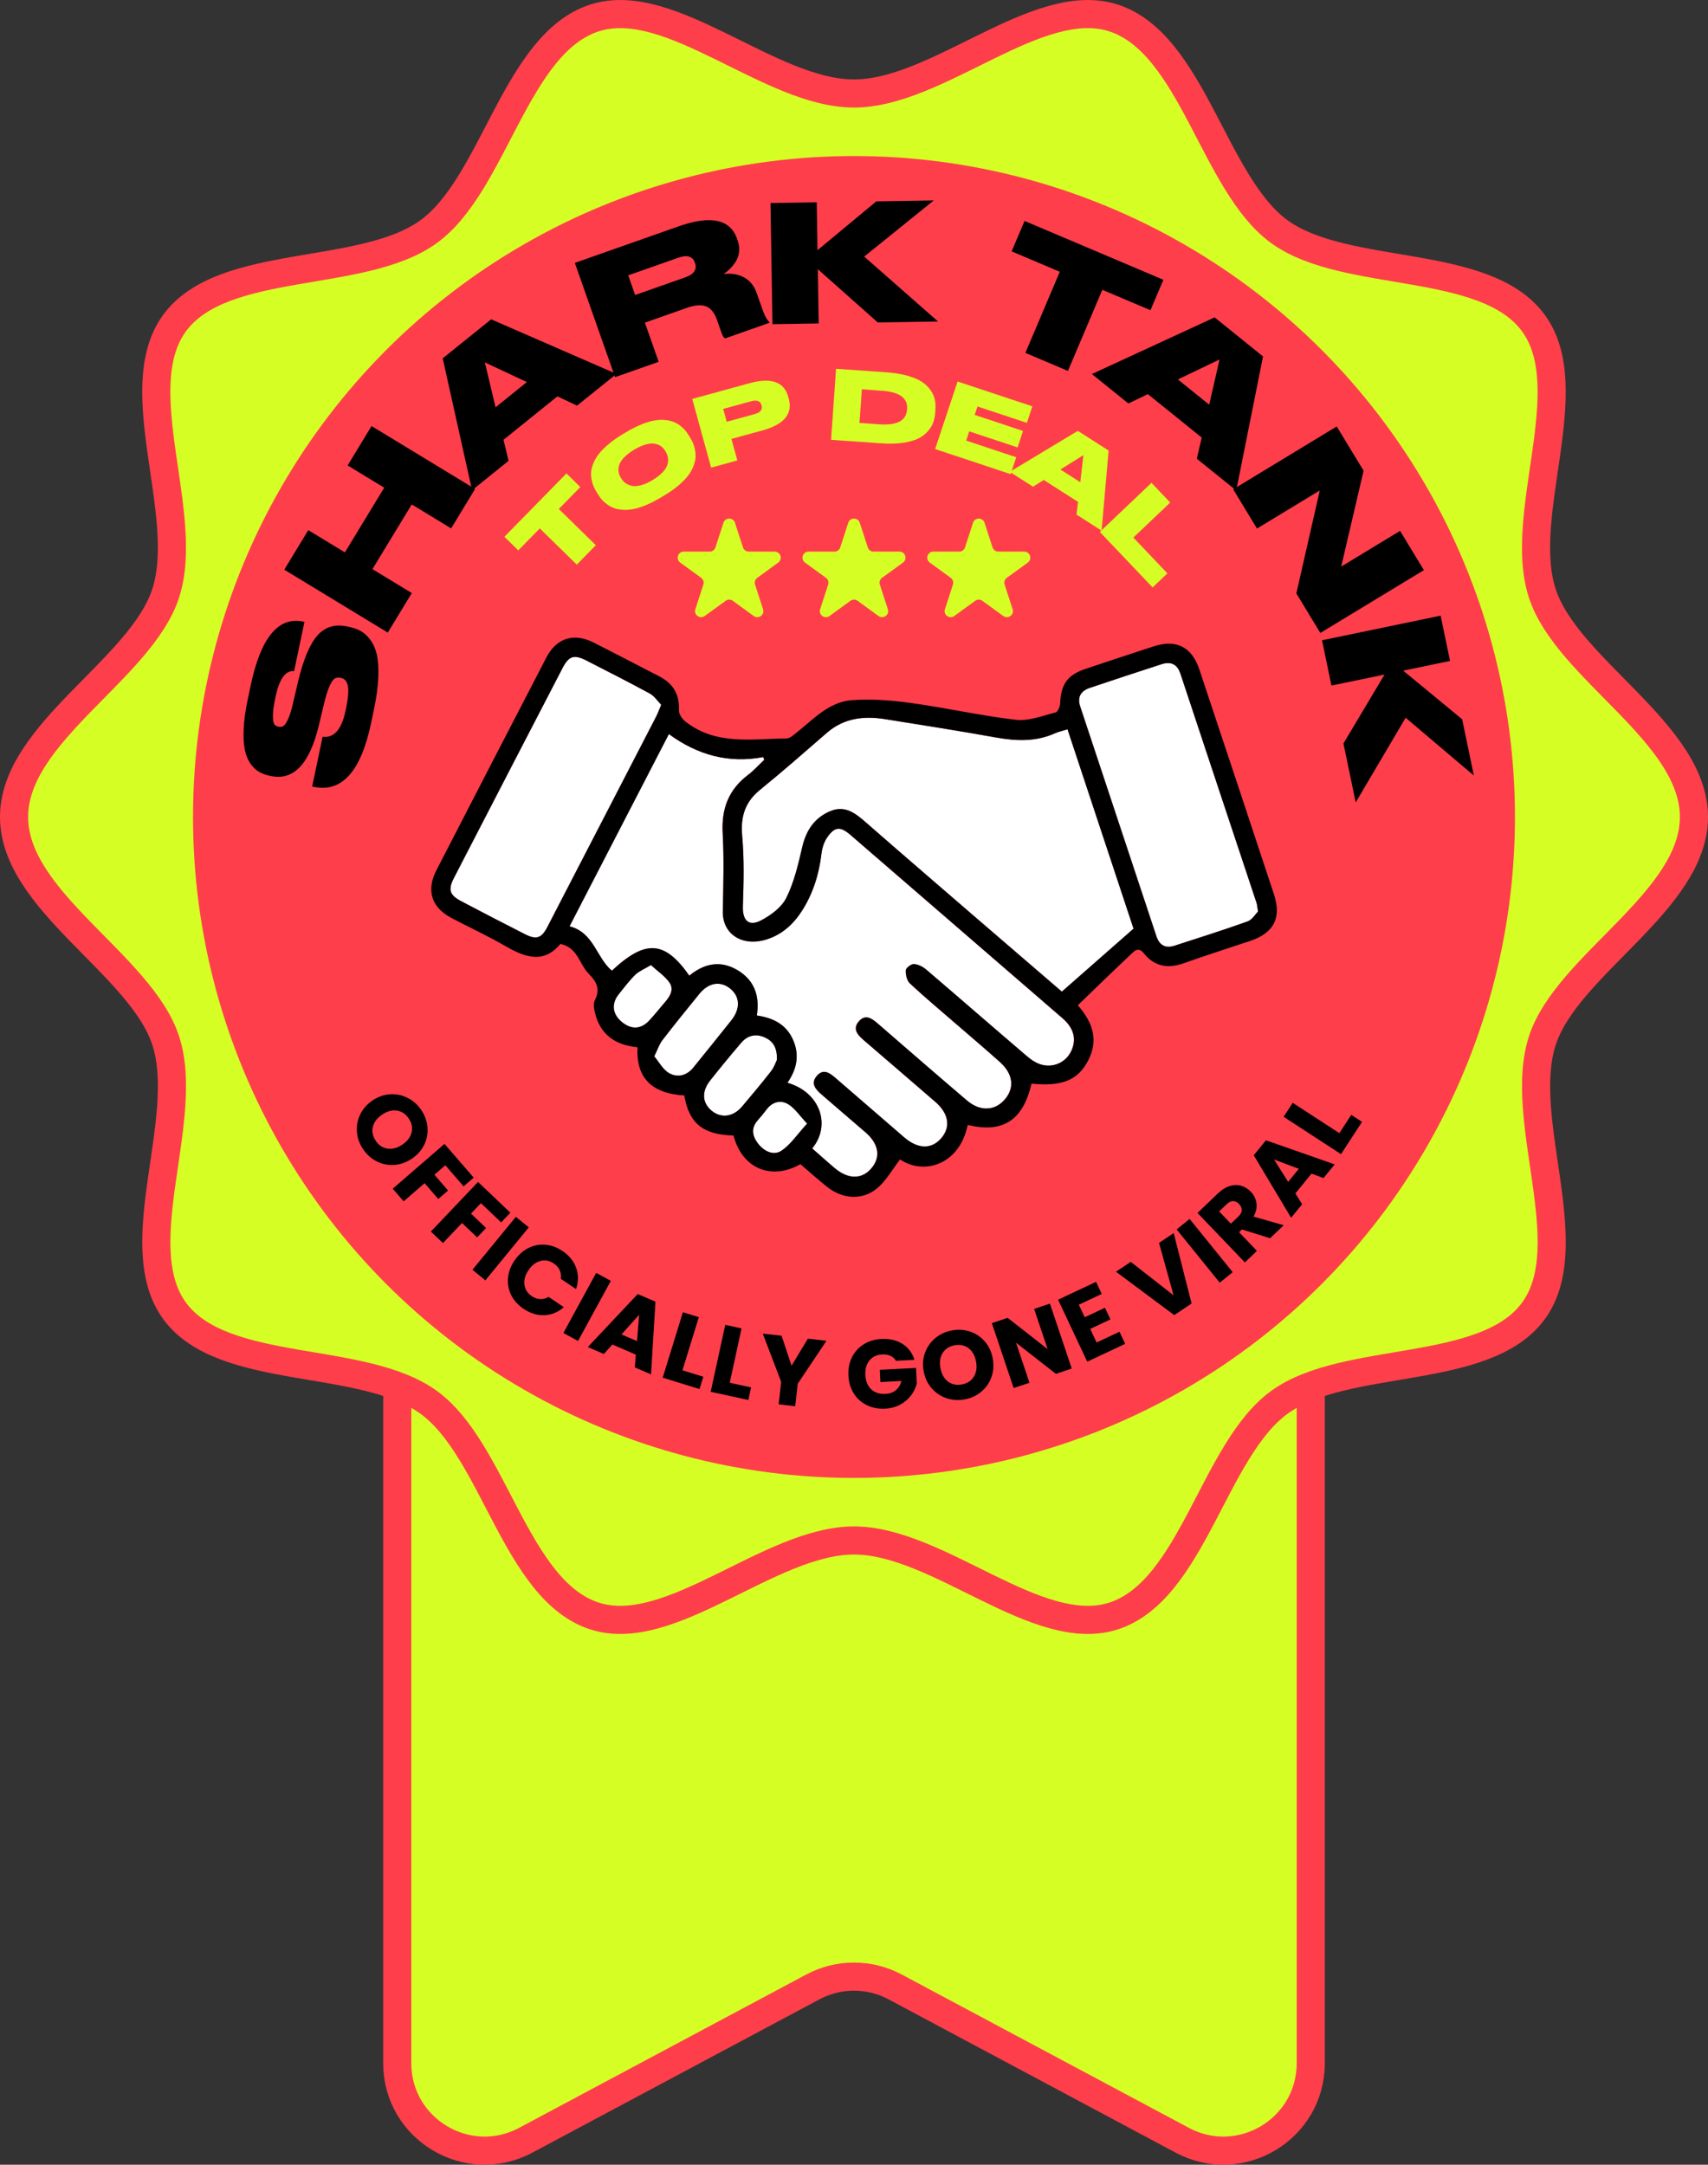 <svg xml:space="preserve" style="enable-background:new 0 0 728.87 923.8;" viewBox="0 0 728.87 923.8" y="0px" x="0px" xmlns:xlink="http://www.w3.org/1999/xlink" xmlns="http://www.w3.org/2000/svg" id="Layer_1" version="1.1">
<rect x="0" y="0" width="728.87" height="923.8" fill="#333333" stroke="none"/>
<style type="text/css">
	.st0{fill:#D5FF24;stroke:#FF3E4B;stroke-width:12;stroke-miterlimit:10;}
	.st1{fill:#D5FF24;}
	.st2{fill:none;stroke:#FF3E4B;stroke-width:12;stroke-miterlimit:10;}
	.st3{fill:#FF3E4B;}
	.st4{fill:#FFFFFF;}
</style>
<path d="M364.43,457.87H206.8c-20.59,0-37.28,16.69-37.28,37.28v385.32c0,28.15,30.01,46.14,54.84,32.88l122.51-65.43
	c10.97-5.86,24.15-5.86,35.12,0l122.52,65.43c24.83,13.26,54.84-4.73,54.84-32.88V495.14c0-20.59-16.69-37.28-37.28-37.28H364.43z" class="st0"></path>
<g>
	<path d="M722.87,348.65c0,35.99-54.16,62.97-64.7,95.44c-10.93,33.65,16.64,87.25-3.74,115.26
		c-20.59,28.29-80.22,18.53-108.51,39.12c-28.01,20.39-37.04,80.22-70.69,91.15c-32.47,10.54-74.8-32.22-110.79-32.22
		c-35.99,0-78.31,42.76-110.78,32.22c-33.65-10.93-42.68-70.76-70.69-91.15c-28.29-20.59-87.92-10.83-108.51-39.12
		c-20.39-28.01,7.18-81.61-3.74-115.26C60.16,411.62,6,384.64,6,348.65c0-35.99,54.16-62.97,64.7-95.44
		c10.93-33.65-16.64-87.25,3.74-115.26c20.59-28.29,80.22-18.53,108.51-39.12c28.01-20.39,37.04-80.22,70.69-91.15
		c32.47-10.54,74.8,32.22,110.79,32.22c35.99,0,78.31-42.76,110.78-32.22c33.65,10.93,42.68,70.76,70.69,91.15
		c28.29,20.59,87.92,10.83,108.51,39.12c20.39,28.01-7.18,81.61,3.74,115.26C668.71,285.68,722.87,312.66,722.87,348.65z" class="st1"></path>
	<path d="M722.87,348.65c0,35.99-54.16,62.97-64.7,95.44c-10.93,33.65,16.64,87.25-3.74,115.26
		c-20.59,28.29-80.22,18.53-108.51,39.12c-28.01,20.39-37.04,80.22-70.69,91.15c-32.47,10.54-74.8-32.22-110.79-32.22
		c-35.99,0-78.31,42.76-110.78,32.22c-33.65-10.93-42.68-70.76-70.69-91.15c-28.29-20.59-87.92-10.83-108.51-39.12
		c-20.39-28.01,7.18-81.61-3.74-115.26C60.16,411.62,6,384.64,6,348.65c0-35.99,54.16-62.97,64.7-95.44
		c10.93-33.65-16.64-87.25,3.74-115.26c20.59-28.29,80.22-18.53,108.51-39.12c28.01-20.39,37.04-80.22,70.69-91.15
		c32.47-10.54,74.8,32.22,110.79,32.22c35.99,0,78.31-42.76,110.78-32.22c33.65,10.93,42.68,70.76,70.69,91.15
		c28.29,20.59,87.92,10.83,108.51,39.12c20.39,28.01-7.18,81.61,3.74,115.26C668.71,285.68,722.87,312.66,722.87,348.65z" class="st2"></path>
</g>
<circle r="282.06" cy="348.65" cx="364.43" class="st3"></circle>
<g>
	<path d="M159.63,302.49l-1.3,6.19c-4.33,20.58-12.47,29.62-24.44,27.1l-0.68-0.14l4.46-21.22c4.84,0.64,8.1-3.08,9.8-11.15
		l0.13-0.61c0.54-2.58,0.87-4.76,0.98-6.54c0.11-1.78,0.02-3.12-0.29-4.04s-0.69-1.58-1.15-1.98c-0.46-0.4-1.03-0.68-1.71-0.82
		l-0.07-0.01c-0.95-0.2-1.76-0.12-2.43,0.24c-0.67,0.36-1.4,1.39-2.21,3.09c-0.81,1.7-1.61,4.24-2.42,7.62l-2.24,9.33
		c-3.93,16.45-10.75,23.66-20.45,21.62l-0.61-0.13c-1.77-0.37-3.31-0.96-4.64-1.76c-1.32-0.8-2.53-2-3.61-3.6s-1.85-3.56-2.31-5.88
		c-0.46-2.32-0.61-5.28-0.45-8.86c0.16-3.59,0.72-7.67,1.69-12.25l1.27-6.05c4.31-20.49,11.79-29.62,22.44-27.38l0.54,0.11
		l-4.42,21.01c-3.67-0.34-6.32,3.36-7.94,11.11l-0.14,0.68c-0.67,3.17-0.99,5.66-0.96,7.47c0.02,1.8,0.23,2.96,0.62,3.47
		c0.39,0.51,0.97,0.84,1.74,1l0.07,0.01c0.77,0.16,1.46,0.06,2.05-0.31c0.6-0.37,1.27-1.35,2-2.95c0.74-1.6,1.45-3.91,2.13-6.94
		l2.12-9.07c2.28-9.51,5.05-16.08,8.29-19.7s7.43-4.9,12.55-3.82l0.95,0.2c1.86,0.39,3.5,0.97,4.92,1.74c1.42,0.77,2.77,2,4.05,3.69
		c1.28,1.69,2.22,3.77,2.81,6.24c0.59,2.47,0.82,5.69,0.67,9.66C161.32,292.82,160.71,297.36,159.63,302.49z"></path>
	<path d="M165.49,269.96l-44.18-26.85l10.25-16.87l15.62,9.49l16.78-27.61l-15.62-9.49l10.21-16.81l44.18,26.85l-10.21,16.81
		l-16.81-10.21l-16.78,27.61l16.81,10.21L165.49,269.96z"></path>
	<path d="M246.24,173.11l-8.37-3.96l-23,18.53l2.15,8.98l-15.58,12.56l-12.52-56.3l20.67-16.65l53.48,23.3L246.24,173.11z
		 M224.83,163.05l-17.92-8.4l4.56,19.17L224.83,163.05z"></path>
	<path d="M275.2,137.69l5.88,16.71l-18.61,6.55l-17.17-48.76l44.31-15.6c13.68-4.82,21.98-3.05,24.92,5.29l0.25,0.72
		c0.58,1.66,0.79,3.28,0.61,4.87c-0.18,1.59-0.66,2.98-1.44,4.19c-0.78,1.21-1.6,2.23-2.45,3.07c-0.86,0.84-1.76,1.58-2.72,2.21
		c3.35-0.39,6.27,0.09,8.76,1.45c2.49,1.36,4.28,3.57,5.35,6.62l2.54,7.21c0.89,2.54,1.84,4.26,2.86,5.18l0.12,0.33l-19.01,6.69
		c-0.55-0.3-1.04-1.08-1.49-2.35l-2.01-5.7c-1.01-2.88-2.52-4.75-4.51-5.59c-1.99-0.84-4.78-0.64-8.36,0.62L275.2,137.69z
		 M268.09,117.5l2.95,8.39l21.37-7.52c3.76-1.32,5.14-3.38,4.16-6.18l-0.02-0.07c-0.97-2.75-3.33-3.47-7.09-2.14L268.09,117.5z"></path>
	<path d="M349.37,138.03l-19.73,0.32l-0.84-51.69l19.73-0.32l0.33,20.43l25.1-20.84l24.53-0.4l-29.7,23.97l31.51,27.7l-25.71,0.42
		L349,114.89L349.37,138.03z"></path>
	<path d="M437.57,150.59l14.68-34.61l-20.54-8.71l5.51-12.99l59.24,25.12l-5.51,12.99l-20.54-8.71l-14.68,34.61L437.57,150.59z"></path>
	<path d="M510.72,195.76l2.1-9.02l-22.98-18.55l-8.32,4l-15.57-12.57l52.37-24.18l20.66,16.67l-11.43,57.21L510.72,195.76z
		 M516.01,172.71l4.41-19.3l-17.77,8.52L516.01,172.71z"></path>
	<path d="M570.44,181.99l11.46,18.89l-9.56,40.91l25.13-15.24l10.16,16.75l-44.2,26.81l-10.23-16.87l10-43.94l-26.79,16.25
		l-10.16-16.75L570.44,181.99z"></path>
	<path d="M568.17,292.56l-4.01-19.32l50.62-10.51l4.01,19.32l-20,4.15l25.17,20.75l4.99,24.02l-29.11-24.68l-21.31,36.15
		l-5.23-25.17l17.53-29.4L568.17,292.56z"></path>
</g>
<g>
	<path d="M152.32,483.17c-0.23-2.61,0.23-5.12,1.37-7.52c1.14-2.4,2.89-4.4,5.26-6.01c2.37-1.6,4.87-2.49,7.51-2.65
		c2.64-0.16,5.13,0.34,7.47,1.52c2.34,1.18,4.28,2.91,5.83,5.18c1.54,2.27,2.43,4.72,2.66,7.33c0.23,2.61-0.23,5.1-1.37,7.47
		c-1.14,2.37-2.9,4.36-5.26,5.96c-2.37,1.6-4.87,2.5-7.51,2.68c-2.64,0.18-5.13-0.31-7.47-1.48s-4.27-2.89-5.81-5.16
		C153.44,488.23,152.55,485.78,152.32,483.17z M165.43,490.18c2.07,0.29,4.17-0.29,6.28-1.72c2.14-1.45,3.45-3.19,3.94-5.21
		c0.49-2.02,0.08-4-1.23-5.93c-1.32-1.95-3.01-3.08-5.06-3.38c-2.05-0.3-4.16,0.28-6.31,1.74c-2.14,1.45-3.45,3.19-3.94,5.21
		c-0.49,2.03-0.07,4.01,1.25,5.97C161.66,488.79,163.35,489.89,165.43,490.18z"></path>
	<path d="M202.14,502.55l-4.31,3.73l-7.79-9l-4.66,4.03l5.83,6.74l-4.19,3.62l-5.83-6.74l-8.94,7.74l-4.66-5.38l22.09-19.13
		L202.14,502.55z"></path>
	<path d="M217.79,517.53l-3.93,4.13l-8.62-8.21l-4.25,4.46l6.45,6.14l-3.82,4.01l-6.45-6.14l-8.15,8.56l-5.16-4.91l20.15-21.17
		L217.79,517.53z"></path>
	<path d="M225.65,523.79l-18.53,22.6l-5.51-4.51l18.53-22.6L225.65,523.79z"></path>
	<path d="M225.39,532.65c2.3-1.18,4.73-1.66,7.29-1.46c2.56,0.2,5.01,1.1,7.36,2.68c2.88,1.94,4.83,4.36,5.85,7.26
		c1.02,2.9,1,5.89-0.08,8.98l-6.49-4.38c0.2-1.34,0.04-2.57-0.49-3.7c-0.53-1.13-1.36-2.07-2.49-2.83c-1.82-1.23-3.72-1.59-5.7-1.08
		c-1.98,0.5-3.69,1.82-5.11,3.93c-1.43,2.12-2.01,4.19-1.73,6.21c0.27,2.03,1.32,3.65,3.14,4.88c1.13,0.76,2.31,1.18,3.56,1.24
		c1.24,0.07,2.45-0.24,3.61-0.93l6.49,4.38c-2.46,2.16-5.22,3.3-8.29,3.42c-3.07,0.13-6.04-0.78-8.91-2.72
		c-2.35-1.58-4.09-3.52-5.24-5.82c-1.15-2.3-1.61-4.73-1.39-7.29s1.14-5.04,2.75-7.43C221.13,535.61,223.09,533.83,225.39,532.65z"></path>
	<path d="M260.67,546.61l-14,25.65l-6.25-3.41l14-25.65L260.67,546.61z"></path>
	<path d="M271.34,578.1l-10.01-4.33l-3.65,4.05l-6.84-2.96l21.3-22.63l7.57,3.27l-1.89,31.02l-6.92-2.99L271.34,578.1z
		 M271.83,572.33l0.92-11.26l-7.53,8.4L271.83,572.33z"></path>
	<path d="M291.22,584.78l8.91,2.75l-1.62,5.25l-15.71-4.85l8.62-27.93l6.8,2.1L291.22,584.78z"></path>
	<path d="M311.41,590.1l9.11,1.98l-1.17,5.37l-16.07-3.5l6.21-28.56l6.96,1.51L311.41,590.1z"></path>
	<path d="M352.68,572.19l-12.25,18.31l-1.08,9.6l-7.07-0.8l1.08-9.6l-7.86-20.58l8.03,0.9l4.26,12.8l6.96-11.54L352.68,572.19z"></path>
	<path d="M382.37,580.72c-0.58-0.94-1.37-1.65-2.38-2.11c-1.01-0.46-2.18-0.66-3.51-0.6c-2.3,0.12-4.11,0.96-5.42,2.54
		s-1.9,3.63-1.78,6.15c0.13,2.69,0.97,4.75,2.5,6.19c1.53,1.44,3.57,2.09,6.12,1.96c1.75-0.09,3.2-0.6,4.36-1.55
		s1.98-2.27,2.45-3.96l-9.02,0.45l-0.26-5.24l15.47-0.77l0.33,6.61c-0.44,1.8-1.25,3.5-2.43,5.08c-1.19,1.59-2.72,2.9-4.62,3.94
		s-4.06,1.62-6.5,1.74c-2.88,0.14-5.49-0.36-7.81-1.51s-4.17-2.81-5.54-5s-2.13-4.71-2.28-7.6s0.36-5.49,1.51-7.81s2.81-4.17,5-5.54
		c2.18-1.38,4.71-2.13,7.6-2.28c3.49-0.17,6.48,0.52,8.96,2.1c2.48,1.57,4.19,3.83,5.11,6.79L382.37,580.72z"></path>
	<path d="M403.95,596.7c-2.49-0.83-4.6-2.24-6.35-4.24s-2.89-4.4-3.42-7.21c-0.53-2.81-0.35-5.46,0.55-7.94
		c0.9-2.49,2.36-4.57,4.37-6.25c2.01-1.68,4.37-2.78,7.07-3.29c2.7-0.51,5.29-0.35,7.78,0.48c2.49,0.83,4.59,2.24,6.31,4.23
		c1.72,1.99,2.84,4.39,3.37,7.2s0.35,5.46-0.53,7.96c-0.88,2.5-2.33,4.59-4.33,6.26c-2,1.68-4.35,2.77-7.05,3.28
		S406.43,597.53,403.95,596.7z M415.59,587.47c1.09-1.79,1.4-3.94,0.92-6.45c-0.48-2.54-1.55-4.43-3.21-5.68s-3.64-1.66-5.93-1.23
		c-2.32,0.44-4.02,1.54-5.12,3.3s-1.4,3.92-0.91,6.49c0.48,2.54,1.55,4.43,3.21,5.68c1.66,1.25,3.65,1.66,5.97,1.22
		C412.81,590.36,414.5,589.25,415.59,587.47z"></path>
	<path d="M457.35,584.03l-6.75,2.27L433.58,573l5.74,17.09l-6.75,2.27l-9.31-27.7l6.75-2.27l17.06,13.37l-5.77-17.17l6.75-2.27
		L457.35,584.03z"></path>
	<path d="M460.38,556.79l2.52,5.35l8.63-4.06l2.34,4.97l-8.63,4.06l2.73,5.8l9.76-4.59l2.43,5.16l-16.2,7.62l-12.43-26.45l16.2-7.62
		l2.43,5.16L460.38,556.79z"></path>
	<path d="M500.86,526.22l7.64,30.05l-7.4,4.96l-24.87-18.52l6.3-4.21l18.29,14.3l-6.22-22.39L500.86,526.22z"></path>
	<path d="M507.65,520.18l18.39,22.72l-5.53,4.48l-18.39-22.72L507.65,520.18z"></path>
	<path d="M542,528.42l-12.02-3.76l-1.23,1.18l7.63,7.97l-5.14,4.93l-20.22-21.11l8.63-8.27c1.66-1.59,3.36-2.66,5.09-3.2
		c1.73-0.54,3.37-0.58,4.92-0.13s2.92,1.3,4.11,2.55c1.34,1.4,2.15,3.04,2.41,4.9c0.26,1.86-0.16,3.76-1.26,5.7l12.88,3.69
		L542,528.42z M525.26,522.2l3.19-3.05c0.94-0.9,1.43-1.81,1.46-2.72s-0.36-1.79-1.17-2.63c-0.77-0.8-1.61-1.21-2.52-1.22
		c-0.91-0.01-1.84,0.44-2.78,1.34l-3.19,3.05L525.26,522.2z"></path>
	<path d="M559.69,500.84l-6.9,8.45l2.89,4.62l-4.71,5.77l-15.95-26.67l5.21-6.39l29.33,10.29l-4.77,5.84L559.69,500.84z
		 M554.27,498.79l-10.58-3.96l6.02,9.54L554.27,498.79z"></path>
	<path d="M571.55,483.57l5.09-7.81l4.6,3l-8.98,13.78l-24.49-15.95l3.89-5.96L571.55,483.57z"></path>
</g>
<g>
	<path d="M246.14,240.96l-15.79-15.46l-9.18,9.37l-5.92-5.8l26.47-27.03l5.92,5.8l-9.17,9.37l15.79,15.46L246.14,240.96
		z" class="st1"></path>
	<path d="M265.67,185.33l1.58-0.94c2.31-1.39,4.51-2.49,6.61-3.32c2.09-0.83,3.94-1.38,5.54-1.65s3.1-0.33,4.51-0.18
		c1.41,0.16,2.62,0.44,3.63,0.85c1.01,0.41,1.95,0.96,2.82,1.64c0.87,0.68,1.58,1.36,2.12,2.02s1.05,1.39,1.52,2.18l0.63,1.05
		c0.48,0.79,0.88,1.59,1.21,2.37c0.33,0.79,0.59,1.73,0.79,2.83c0.2,1.1,0.25,2.2,0.16,3.29c-0.09,1.09-0.41,2.3-0.94,3.64
		c-0.53,1.34-1.29,2.65-2.26,3.93c-0.98,1.28-2.32,2.65-4.04,4.11s-3.74,2.88-6.08,4.28l-1.58,0.95c-2.34,1.4-4.55,2.51-6.64,3.34
		c-2.09,0.83-3.94,1.37-5.55,1.63c-1.6,0.26-3.12,0.32-4.55,0.16c-1.43-0.16-2.65-0.45-3.65-0.88c-1-0.43-1.94-0.99-2.82-1.69
		c-0.88-0.7-1.59-1.38-2.12-2.04s-1.05-1.39-1.52-2.18l-0.63-1.05c-0.48-0.79-0.88-1.58-1.21-2.37c-0.33-0.79-0.59-1.73-0.78-2.82
		c-0.19-1.09-0.24-2.17-0.14-3.25c0.1-1.08,0.42-2.28,0.96-3.6c0.54-1.32,1.31-2.62,2.3-3.9c1-1.28,2.35-2.65,4.07-4.1
		C261.31,188.16,263.34,186.73,265.67,185.33z M284.13,192.85l-0.29-0.49c-0.46-0.77-1.03-1.41-1.71-1.9
		c-0.68-0.5-1.54-0.86-2.58-1.09c-1.04-0.23-2.33-0.14-3.86,0.27c-1.53,0.41-3.21,1.16-5.03,2.25c-1.87,1.12-3.35,2.26-4.43,3.42
		c-1.08,1.16-1.76,2.25-2.04,3.27c-0.28,1.02-0.35,1.95-0.22,2.77c0.13,0.83,0.43,1.62,0.89,2.4l0.25,0.42
		c0.46,0.77,1.04,1.42,1.73,1.94c0.69,0.52,1.57,0.92,2.62,1.19c1.05,0.27,2.36,0.21,3.92-0.18c1.56-0.39,3.25-1.14,5.07-2.23
		c1.82-1.09,3.28-2.23,4.37-3.4s1.76-2.29,2.03-3.33s0.33-2,0.19-2.85S284.59,193.62,284.13,192.85z" class="st1"></path>
	<path d="M325.37,183.68l-13.24,3.63l2.52,9.18l-11.19,3.07l-8.05-29.31l24.42-6.71c9.27-2.55,14.79-0.59,16.57,5.87
		l0.17,0.63C338.38,176.59,334.64,181.14,325.37,183.68z M308.62,174.51l1.5,5.48l11.9-3.27c2.47-0.68,3.46-1.91,2.97-3.7
		l-0.03-0.12c-0.49-1.79-1.97-2.34-4.44-1.66L308.62,174.51z" class="st1"></path>
	<path d="M354.65,187.7l2.13-30.32l21.52,1.51c3.37,0.24,6.34,0.72,8.91,1.44c2.57,0.73,4.62,1.59,6.17,2.6
		c1.54,1.01,2.77,2.19,3.7,3.54c0.93,1.35,1.54,2.69,1.83,4.02c0.29,1.33,0.38,2.76,0.27,4.28l-0.09,1.22
		c-0.1,1.5-0.37,2.88-0.8,4.16c-0.43,1.28-1.19,2.55-2.27,3.81c-1.09,1.26-2.44,2.31-4.07,3.13c-1.63,0.83-3.79,1.45-6.48,1.86
		c-2.69,0.41-5.78,0.5-9.25,0.25L354.65,187.7z M367.79,166.14l-1.01,14.34l8.6,0.6c7.47,0.52,11.37-1.58,11.7-6.3l0.02-0.24
		c0.33-4.67-3.24-7.27-10.71-7.79L367.79,166.14z" class="st1"></path>
	<path d="M408.64,162.81l31.9,10.6l-2.34,7.05l-21.05-7l-1.2,3.6l20.62,6.86l-2.33,7.02l-20.62-6.86l-1.31,3.95
		l21.36,7.1l-2.4,7.21l-32.21-10.71L408.64,162.81z" class="st1"></path>
	<path d="M459.39,219.6l0.65-5.41l-14.62-9.36l-4.6,2.87l-9.91-6.34l29.04-17.49l13.14,8.41l-3,34.17L459.39,219.6z
		 M461,205.79l1.34-11.56l-9.83,6.12L461,205.79z" class="st1"></path>
	<path d="M491.38,206.05l7.99,8.41l-15.72,14.95l14.52,15.28l-6.31,6l-22.52-23.69L491.38,206.05z" class="st1"></path>
</g>
<g>
	<g>
		<path d="M346.6,490.09c8.27-10.09,3.22-24.08-10.61-28.01c3.94-5.67,5.27-11.72,2.45-18.21
			c-2.89-6.66-8.47-9.49-15.52-10.5c1.36-8.34-1.04-15.2-8.48-19.5c-7.23-4.18-14.08-2.63-20.32,2.49
			c-10.52-15-18.71-15.51-33.04-2.11c-6.67-5.56-7.66-16.3-18.07-18.94c14.15-27.38,28.06-54.31,42.39-82.04
			c12.14,8.89,25.43,12.63,40.26,9.82c0.14,0.39,0.28,0.78,0.43,1.16c-2.3,2.16-4.42,4.55-6.92,6.45
			c-8.31,6.29-11.39,14.47-10.81,24.85c0.62,11.11,0.26,22.29,0.06,33.44c-0.17,9.62,8.28,15.17,18.65,11.92
			c6.67-2.09,11.53-6.56,15.19-12.32c4.71-7.41,7.24-15.6,8.26-24.33c0.28-2.37,1.08-4.93,2.42-6.87c3.29-4.75,5.64-4.81,10.05-1
			c30.14,26.05,60.28,52.1,90.41,78.16c4.77,4.13,6.02,8.85,3.81,13.77c-2.09,4.65-7.07,7.36-12.39,6.13
			c-2.29-0.53-4.57-1.97-6.4-3.53c-14.45-12.33-28.77-24.83-43.22-37.17c-1.42-1.21-3.43-2.23-5.23-2.33
			c-1.17-0.07-3.42,1.64-3.47,2.64c-0.1,1.88,0.48,4.43,1.77,5.64c6.34,5.91,13,11.46,19.54,17.14c6.3,5.46,12.67,10.84,18.87,16.4
			c5.74,5.14,6.35,11.18,1.88,16.17c-4.23,4.72-10.43,4.93-15.99,0.2c-12.81-10.92-25.53-21.95-38.24-32.99
			c-2.49-2.16-5.15-3.78-7.78-0.85c-2.81,3.14-0.86,5.68,1.82,7.97c10.26,8.77,20.44,17.64,30.68,26.44
			c5.77,4.97,6.75,10.77,2.54,15.6c-4.18,4.8-9.98,4.61-15.84-0.47c-9.7-8.41-19.42-16.79-29.12-25.18
			c-2.52-2.18-5.28-4.34-8.14-0.94c-2.8,3.34-0.3,5.84,2.19,8c6.17,5.35,12.38,10.66,18.57,15.99c5.82,5.01,6.7,10.74,2.4,15.59
			c-4.07,4.59-9.78,4.53-15.46-0.26C353.05,495.83,349.97,493.04,346.6,490.09z" class="st4"></path>
		<path d="M455.55,311.24c9.48,28.61,18.88,57.02,28.18,85.07c-10.39,9.13-20.42,17.94-30.59,26.87
			c-12.9-11.09-24.87-21.37-36.81-31.68c-15.64-13.5-31.3-26.97-46.85-40.57c-4.43-3.88-8.88-7.39-15.12-4.79
			c-6.81,2.84-10.35,8.21-12.02,15.41c-1.71,7.36-3.46,14.93-6.78,21.61c-2.01,4.06-6.61,7.45-10.82,9.64
			c-5.32,2.77-7.92-0.12-7.72-6.06c0.34-9.98,0.61-20.03-0.29-29.95c-0.75-8.26,1.16-14.5,7.67-19.78
			c9.7-7.87,19.07-16.14,28.52-24.32c7.3-6.32,15.83-7.23,24.87-5.78c15.73,2.52,31.48,4.98,47.16,7.8
			c8.7,1.56,17.14,1.91,25.39-1.83C451.8,312.22,453.43,311.9,455.55,311.24z" class="st4"></path>
		<path d="M536.85,389.01c-1.16,1.13-2.51,3.5-4.47,4.2c-10.29,3.68-20.73,6.96-31.13,10.35
			c-3.87,1.26-6.47-0.14-7.75-3.98c-10.86-32.72-21.72-65.45-32.56-98.18c-1.3-3.93,0.32-6.56,4.03-7.82
			c10.2-3.45,20.43-6.8,30.67-10.12c3.96-1.28,6.71-0.14,8.11,4.09c10.79,32.6,21.65,65.18,32.47,97.77
			C536.48,386.1,536.51,386.96,536.85,389.01z" class="st4"></path>
		<path d="M282.16,300.77c-0.96,2.26-1.46,3.66-2.13,4.96c-15.47,29.96-30.94,59.91-46.46,89.85
			c-2.53,4.88-4.7,5.56-9.68,3.03c-9.03-4.59-18.03-9.25-26.99-13.97c-5.1-2.68-5.81-4.94-3.17-10.05
			c15.39-29.81,30.81-59.61,46.26-89.39c2.79-5.39,4.98-6.02,10.37-3.25c9.01,4.63,18.06,9.19,26.95,14.04
			C279.25,297.04,280.59,299.17,282.16,300.77z" class="st4"></path>
		<path d="M279.2,450.8c1.52-3.11,2.16-5.21,3.42-6.84c5.18-6.71,10.49-13.32,15.86-19.87
			c3.94-4.81,8.86-5.58,13.05-2.27c4.28,3.39,4.52,8.63,0.55,13.61c-5.39,6.75-10.79,13.5-16.25,20.2
			c-2.79,3.43-6.75,4.34-10.27,2.34C282.91,456.48,281.26,453.23,279.2,450.8z" class="st4"></path>
		<path d="M331.53,452.3c-0.43,0.85-1.14,3.1-2.5,4.84c-3.97,5.12-8.16,10.07-12.33,15.03
			c-3.82,4.54-9.03,5.2-13.1,1.76c-3.95-3.34-4.26-8.12-0.56-12.8c4.33-5.48,8.76-10.87,13.3-16.17c2.65-3.09,6.12-3.95,9.91-2.29
			C329.74,444.2,331.72,446.9,331.53,452.3z" class="st4"></path>
		<path d="M277.77,411.85c2.78,2.53,5.71,4.52,7.73,7.2c2.25,2.99,0.58,5.95-1.62,8.5c-2.28,2.63-4.42,5.38-6.79,7.93
			c-3.58,3.86-7.77,4-11.84,0.55c-3.95-3.34-4.43-7.7-1.21-11.74c2.27-2.85,4.49-5.78,7.07-8.33
			C272.65,414.45,274.84,413.61,277.77,411.85z" class="st4"></path>
		<path d="M344.43,479.49c-4.24,4.62-7.06,9.05-11.07,11.64c-3.32,2.15-7.41,0.15-9.97-3.24
			c-2.43-3.23-2.96-6.57,0.02-9.88c1.32-1.48,2.57-3.03,3.77-4.61c2.5-3.28,6.03-4.09,9.21-2.17
			C339.2,472.94,341.17,476.03,344.43,479.49z" class="st4"></path>
	</g>
	<path d="M459.95,429c7.05,8.06,8.56,15.43,4.46,23.47c-4.33,8.49-11.21,11.32-24.23,9.96c-3.58,15.68-12.24,21.3-27.2,17.63
		c-3.7,17.61-19.24,21.34-28.89,14.73c-3.3,4.25-5.94,9.18-9.94,12.44c-6.35,5.17-14.76,4.42-21.21-0.74
		c-3.9-3.12-7.61-6.47-11.37-9.68c-12.3,7.02-24.86,1.99-28.55-12.22c-13.04-0.34-19-5.19-21.01-17.1
		c-14.02-0.84-20.67-7.64-19.95-20.58c-9.3-0.86-15.91-5.23-18.17-14.75c-0.41-1.73-0.76-3.96-0.02-5.37
		c2.48-4.76,0.57-8.01-2.7-11.31c-3.98-4.01-4.53-11.07-12.04-12.66c-6.97,8.51-14.98,5.85-23.44,0.93
		c-7.46-4.33-15.33-7.95-22.98-11.97c-8.58-4.5-10.93-11.78-6.45-20.46c15.59-30.28,31.24-60.53,46.92-90.77
		c4.3-8.29,11.7-10.6,20.12-6.35c9.34,4.72,18.6,9.59,27.91,14.36c5.92,3.04,8.85,7.63,8.52,14.49c-0.08,1.6,1.36,3.77,2.75,4.86
		c13.02,10.26,28.37,7.39,43.19,7.22c1.4-0.02,2.89-1.41,4.15-2.4c7.28-5.75,13.91-13.2,23.7-13.93c8.38-0.63,16.98,0.07,25.34,1.22
		c14.95,2.06,29.74,5.44,44.72,7.16c5.44,0.63,11.29-1.74,16.85-3.13c0.94-0.23,1.9-2.43,1.96-3.76
		c0.34-8.23,3.09-12.24,10.76-14.81c9.74-3.27,19.49-6.5,29.26-9.67c9.54-3.09,16.19,0.26,19.39,9.84
		c10.64,31.95,21.26,63.91,31.82,95.89c3.37,10.19-0.01,16.64-10.22,20.04c-9.44,3.14-18.91,6.17-28.28,9.5
		c-6.74,2.4-12.47,1.39-17-4.25c-2.45-3.06-4.21-0.79-5.73,0.63C474.88,414.5,467.55,421.67,459.95,429z M346.6,490.09
		c3.37,2.95,6.45,5.74,9.64,8.42c5.69,4.78,11.4,4.85,15.46,0.26c4.31-4.86,3.42-10.59-2.4-15.59c-6.19-5.33-12.4-10.63-18.57-15.99
		c-2.49-2.16-5-4.66-2.19-8c2.86-3.4,5.62-1.24,8.14,0.94c9.71,8.4,19.43,16.78,29.12,25.18c5.85,5.08,11.65,5.27,15.84,0.47
		c4.21-4.83,3.23-10.63-2.54-15.6c-10.24-8.8-20.42-17.67-30.68-26.44c-2.68-2.29-4.63-4.84-1.82-7.97
		c2.63-2.94,5.29-1.32,7.78,0.85c12.71,11.04,25.43,22.07,38.24,32.99c5.55,4.73,11.75,4.53,15.99-0.2
		c4.47-4.98,3.86-11.02-1.88-16.17c-6.21-5.56-12.58-10.94-18.87-16.4c-6.55-5.68-13.21-11.23-19.54-17.14
		c-1.29-1.2-1.87-3.76-1.77-5.64c0.05-1,2.29-2.71,3.47-2.64c1.79,0.1,3.81,1.12,5.23,2.33c14.45,12.34,28.76,24.83,43.22,37.17
		c1.83,1.56,4.11,3,6.4,3.53c5.32,1.23,10.3-1.48,12.39-6.13c2.21-4.92,0.96-9.64-3.81-13.77c-30.13-26.07-60.27-52.11-90.41-78.16
		c-4.41-3.81-6.76-3.74-10.05,1c-1.34,1.93-2.14,4.5-2.42,6.87c-1.03,8.73-3.55,16.91-8.26,24.33c-3.66,5.76-8.52,10.23-15.19,12.32
		c-10.37,3.25-18.82-2.29-18.65-11.92c0.2-11.14,0.55-22.32-0.06-33.44c-0.57-10.38,2.51-18.56,10.81-24.85
		c2.5-1.89,4.62-4.28,6.92-6.45c-0.14-0.39-0.28-0.78-0.43-1.16c-14.83,2.81-28.12-0.92-40.26-9.82
		c-14.33,27.73-28.24,54.66-42.39,82.04c10.4,2.64,11.4,13.37,18.07,18.94c14.33-13.4,22.52-12.89,33.04,2.11
		c6.23-5.12,13.08-6.67,20.32-2.49c7.44,4.3,9.84,11.16,8.48,19.5c7.05,1,12.63,3.84,15.52,10.5c2.82,6.49,1.49,12.54-2.45,18.21
		C349.82,466.01,354.87,480,346.6,490.09z M455.55,311.24c-2.12,0.66-3.75,0.98-5.22,1.64c-8.26,3.74-16.69,3.39-25.39,1.83
		c-15.68-2.82-31.43-5.28-47.16-7.8c-9.04-1.45-17.57-0.54-24.87,5.78c-9.45,8.18-18.82,16.45-28.52,24.32
		c-6.51,5.28-8.41,11.52-7.67,19.78c0.9,9.92,0.63,19.97,0.29,29.95c-0.2,5.94,2.4,8.83,7.72,6.06c4.21-2.19,8.8-5.58,10.82-9.64
		c3.32-6.69,5.08-14.25,6.78-21.61c1.67-7.19,5.21-12.57,12.02-15.41c6.24-2.6,10.69,0.92,15.12,4.79
		c15.55,13.6,31.21,27.07,46.85,40.57c11.94,10.31,23.92,20.58,36.81,31.68c10.17-8.93,20.2-17.74,30.59-26.87
		C474.43,368.26,465.02,339.85,455.55,311.24z M536.85,389.01c-0.34-2.06-0.37-2.91-0.63-3.68c-10.82-32.59-21.68-65.17-32.47-97.77
		c-1.4-4.24-4.16-5.37-8.11-4.09c-10.24,3.32-20.47,6.67-30.67,10.12c-3.71,1.26-5.33,3.89-4.03,7.82
		c10.84,32.73,21.7,65.45,32.56,98.18c1.28,3.85,3.88,5.24,7.75,3.98c10.4-3.38,20.84-6.66,31.13-10.35
		C534.34,392.52,535.69,390.15,536.85,389.01z M282.16,300.77c-1.57-1.6-2.91-3.73-4.83-4.78c-8.89-4.85-17.94-9.41-26.95-14.04
		c-5.4-2.77-7.58-2.14-10.37,3.25c-15.45,29.78-30.87,59.58-46.26,89.39c-2.64,5.11-1.93,7.37,3.17,10.05
		c8.97,4.72,17.96,9.37,26.99,13.97c4.97,2.53,7.15,1.85,9.68-3.03c15.51-29.94,30.99-59.89,46.46-89.85
		C280.7,304.43,281.2,303.04,282.16,300.77z M279.2,450.8c2.06,2.43,3.71,5.68,6.36,7.18c3.53,2,7.49,1.09,10.27-2.34
		c5.45-6.71,10.86-13.45,16.25-20.2c3.97-4.98,3.74-10.22-0.55-13.61c-4.19-3.31-9.11-2.54-13.05,2.27
		c-5.37,6.55-10.68,13.16-15.86,19.87C281.36,445.59,280.72,447.69,279.2,450.8z M331.53,452.3c0.18-5.4-1.79-8.1-5.28-9.63
		c-3.79-1.66-7.26-0.79-9.91,2.29c-4.54,5.3-8.97,10.69-13.3,16.17c-3.7,4.68-3.39,9.46,0.56,12.8c4.07,3.43,9.28,2.78,13.1-1.76
		c4.17-4.96,8.36-9.91,12.33-15.03C330.39,455.4,331.11,453.16,331.53,452.3z M277.77,411.85c-2.93,1.76-5.12,2.6-6.66,4.11
		c-2.58,2.55-4.8,5.48-7.07,8.33c-3.22,4.04-2.73,8.4,1.21,11.74c4.07,3.44,8.26,3.31,11.84-0.55c2.36-2.55,4.51-5.3,6.79-7.93
		c2.21-2.54,3.88-5.51,1.62-8.5C283.48,416.37,280.55,414.37,277.77,411.85z M344.43,479.49c-3.27-3.46-5.24-6.54-8.04-8.25
		c-3.18-1.92-6.71-1.11-9.21,2.17c-1.2,1.58-2.45,3.13-3.77,4.61c-2.97,3.31-2.45,6.64-0.02,9.88c2.55,3.39,6.64,5.39,9.97,3.24
		C337.37,488.53,340.2,484.1,344.43,479.49z"></path>
</g>
<g>
	<path d="M313.65,223.11l3.41,10.5c0.35,1.07,1.34,1.79,2.47,1.79h11.04c2.51,0,3.56,3.21,1.52,4.69l-8.93,6.49
		c-0.91,0.66-1.29,1.83-0.94,2.9l3.41,10.5c0.78,2.39-1.96,4.38-3.99,2.9l-8.93-6.49c-0.91-0.66-2.14-0.66-3.05,0l-8.93,6.49
		c-2.03,1.48-4.77-0.51-3.99-2.9l3.41-10.5c0.35-1.07-0.03-2.24-0.94-2.9l-8.93-6.49c-2.03-1.48-0.99-4.69,1.52-4.69h11.04
		c1.12,0,2.12-0.72,2.47-1.79l3.41-10.5C309.49,220.72,312.87,220.72,313.65,223.11z" class="st1"></path>
	<path d="M366.9,223.11l3.41,10.5c0.35,1.07,1.34,1.79,2.47,1.79h11.04c2.51,0,3.56,3.21,1.52,4.69l-8.93,6.49
		c-0.91,0.66-1.29,1.83-0.94,2.9l3.41,10.5c0.78,2.39-1.96,4.38-3.99,2.9l-8.93-6.49c-0.91-0.66-2.14-0.66-3.05,0l-8.93,6.49
		c-2.03,1.48-4.77-0.51-3.99-2.9l3.41-10.5c0.35-1.07-0.03-2.24-0.94-2.9l-8.93-6.49c-2.03-1.48-0.99-4.69,1.52-4.69h11.04
		c1.12,0,2.12-0.72,2.47-1.79l3.41-10.5C362.74,220.72,366.12,220.72,366.9,223.11z" class="st1"></path>
	<path d="M420.15,223.11l3.41,10.5c0.35,1.07,1.34,1.79,2.47,1.79h11.04c2.51,0,3.56,3.21,1.52,4.69l-8.93,6.49
		c-0.91,0.66-1.29,1.83-0.94,2.9l3.41,10.5c0.78,2.39-1.96,4.38-3.99,2.9l-8.93-6.49c-0.91-0.66-2.14-0.66-3.05,0l-8.93,6.49
		c-2.03,1.48-4.77-0.51-3.99-2.9l3.41-10.5c0.35-1.07-0.03-2.24-0.94-2.9l-8.93-6.49c-2.03-1.48-0.99-4.69,1.52-4.69h11.04
		c1.12,0,2.12-0.72,2.47-1.79l3.41-10.5C415.99,220.72,419.37,220.72,420.15,223.11z" class="st1"></path>
</g>
</svg>
